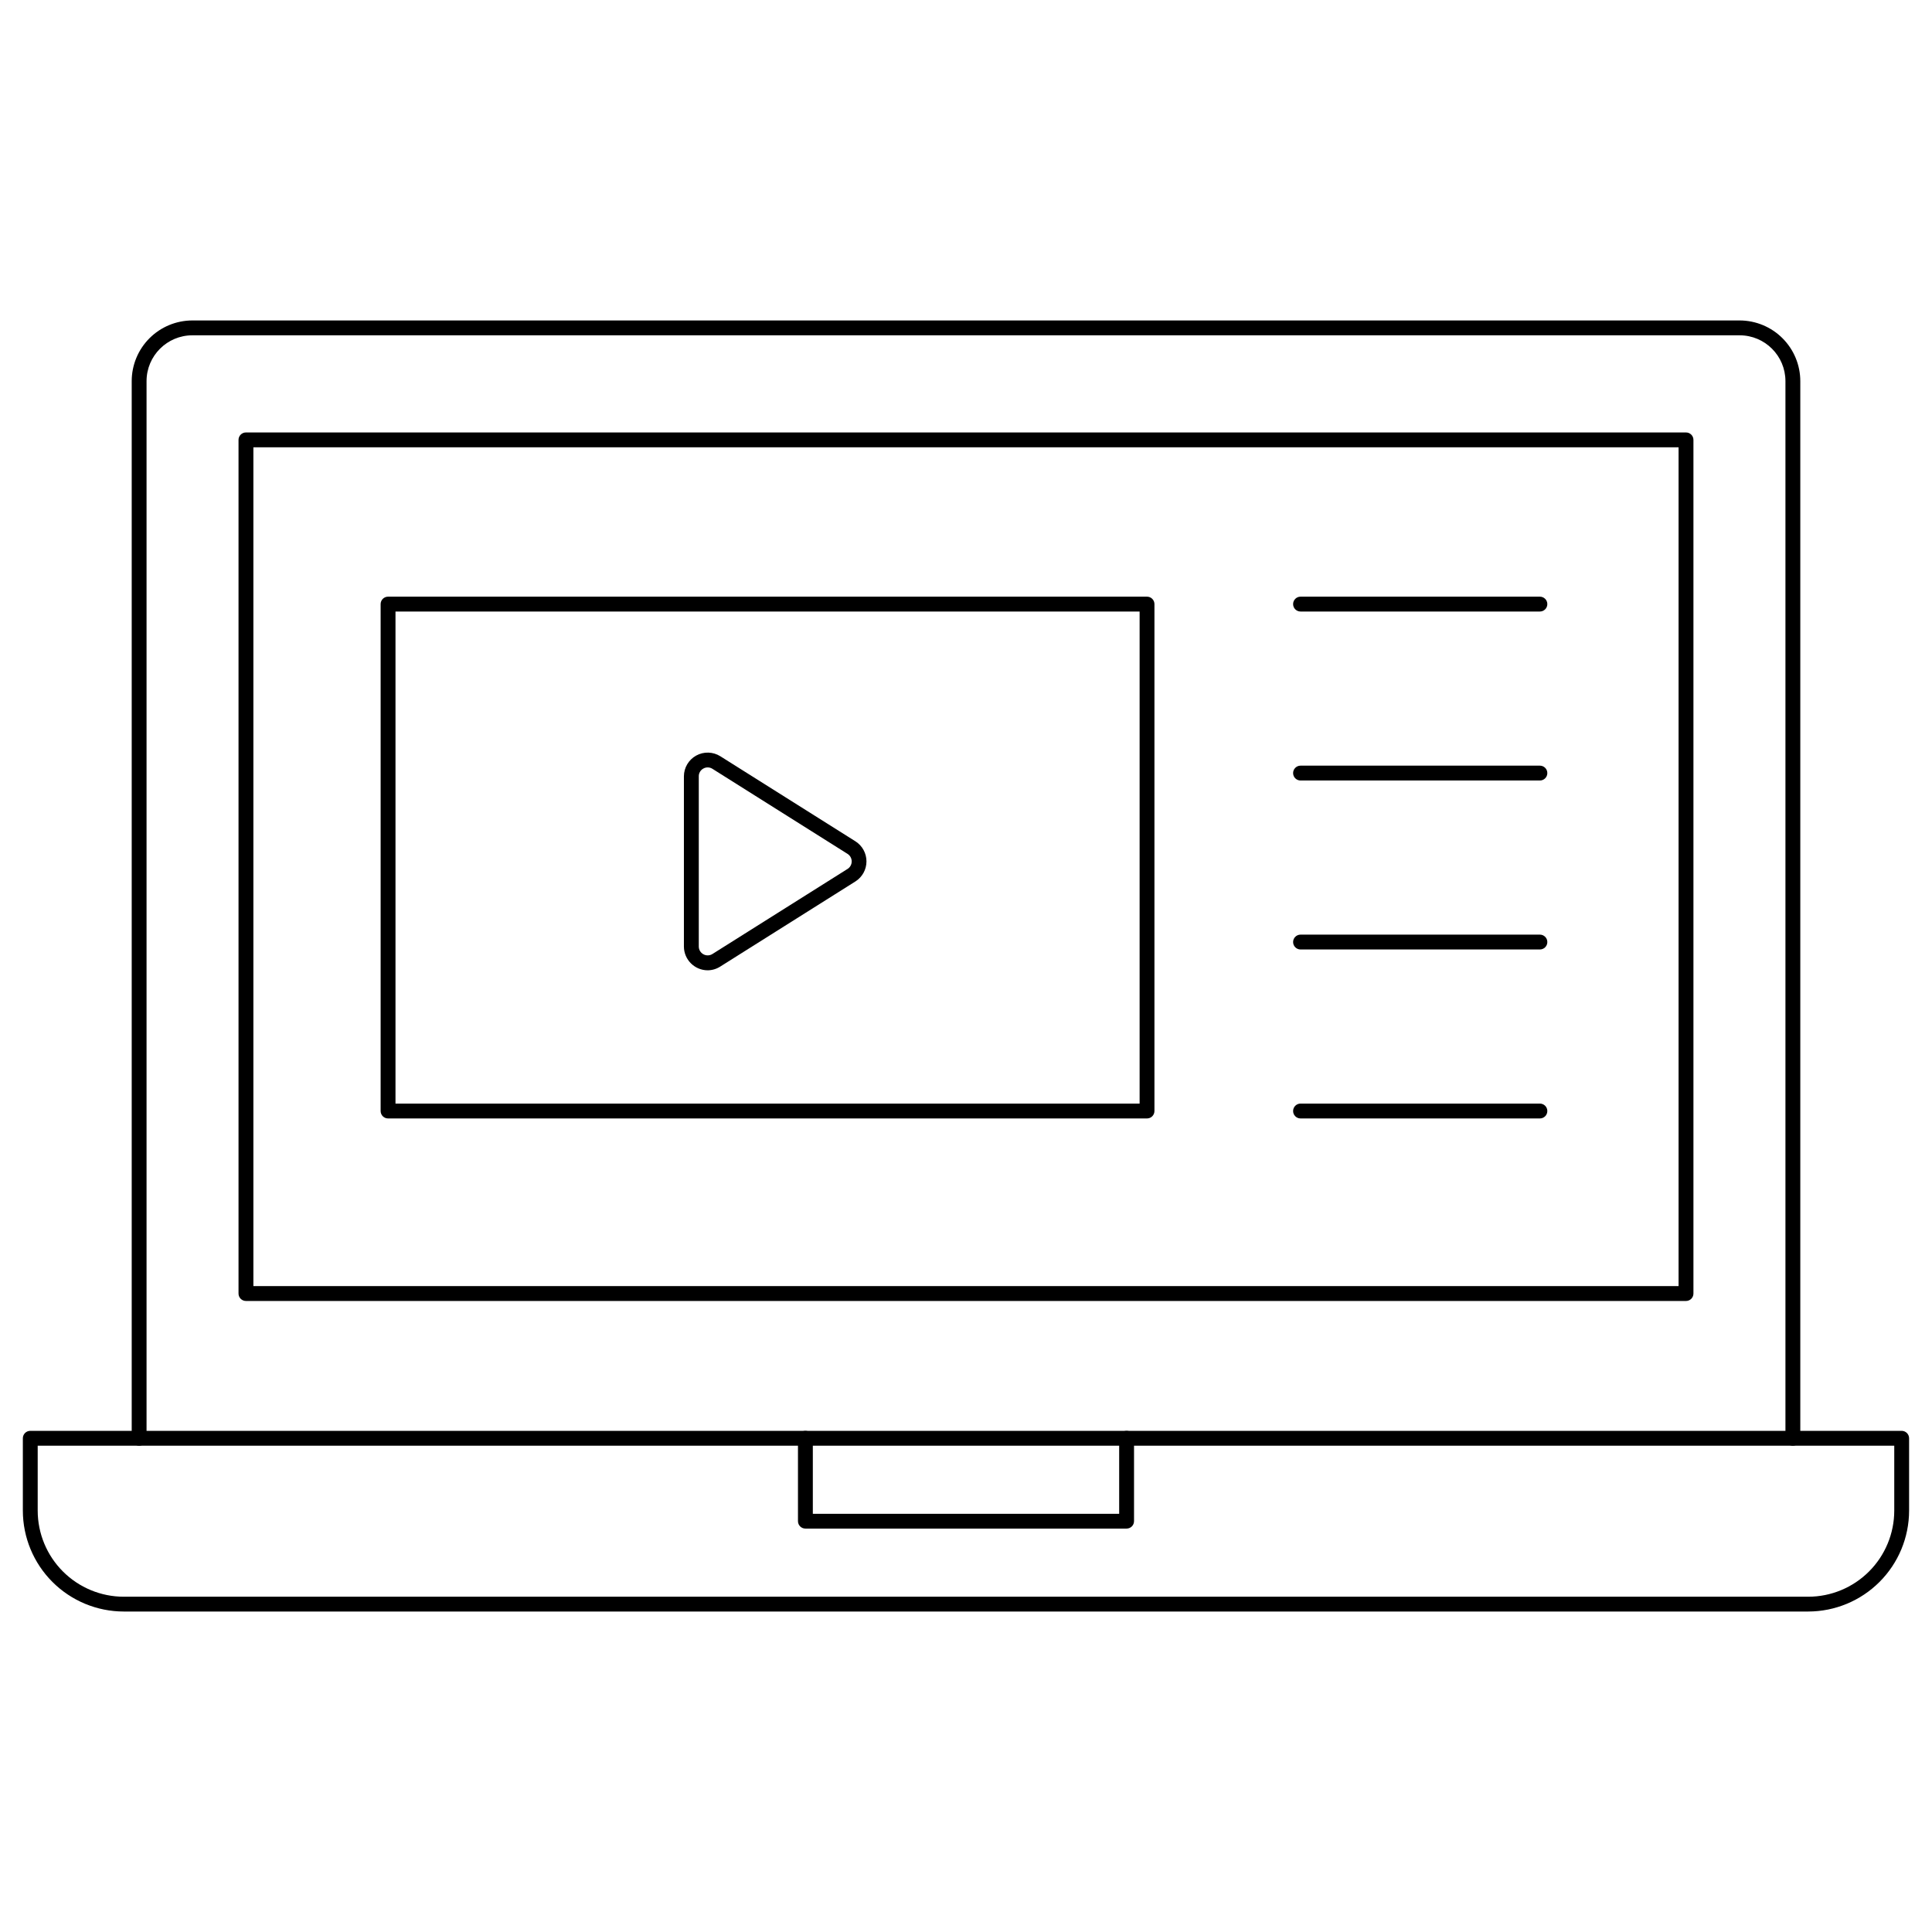<?xml version="1.0" encoding="UTF-8"?>
<!-- Uploaded to: ICON Repo, www.svgrepo.com, Generator: ICON Repo Mixer Tools -->
<svg fill="#000000" width="800px" height="800px" version="1.1" viewBox="144 144 512 512" xmlns="http://www.w3.org/2000/svg">
 <g>
  <path d="m619.13 527.13c-1.086 0-1.969-0.883-1.969-1.969v-280.16c-0.008-6.703-5.434-12.133-12.137-12.141h-410.05c-6.699 0.008-12.129 5.438-12.137 12.141v280.16c0 1.086-0.879 1.969-1.969 1.969-1.086 0-1.965-0.883-1.965-1.969v-280.16c0.004-4.262 1.695-8.348 4.711-11.363 3.012-3.012 7.098-4.707 11.359-4.715h410.05c4.262 0.008 8.348 1.703 11.359 4.715 3.016 3.016 4.711 7.102 4.715 11.363v280.16c0 0.523-0.207 1.023-0.578 1.391-0.367 0.371-0.871 0.578-1.391 0.578z"/>
  <path d="m590.81 488.77h-381.63c-1.086 0-1.969-0.879-1.969-1.965v-226.23c0-1.09 0.883-1.969 1.969-1.969h381.63c0.523 0 1.023 0.207 1.391 0.574 0.371 0.371 0.578 0.871 0.578 1.395v226.23c0 0.52-0.207 1.02-0.578 1.391-0.367 0.367-0.867 0.574-1.391 0.574zm-379.66-3.938h377.69v-222.29h-377.69z"/>
  <path d="m623.2 571.07h-446.41c-7.09-0.008-13.883-2.828-18.895-7.84-5.012-5.012-7.832-11.809-7.84-18.895v-19.176c0-1.086 0.879-1.969 1.969-1.969h495.94c0.52 0 1.02 0.207 1.391 0.578 0.367 0.367 0.574 0.867 0.574 1.391v19.191c-0.012 7.086-2.832 13.875-7.844 18.883-5.012 5.008-11.805 7.828-18.887 7.836zm-469.21-43.941v17.223c0.012 6.043 2.414 11.836 6.688 16.109 4.273 4.273 10.066 6.68 16.113 6.688h446.41c6.043-0.008 11.836-2.414 16.109-6.688 4.273-4.273 6.68-10.066 6.688-16.109v-17.223z"/>
  <path d="m442.56 549.09h-85.121c-1.086 0-1.969-0.879-1.969-1.969v-21.961c0-1.086 0.883-1.969 1.969-1.969s1.969 0.883 1.969 1.969v20.012h81.184v-20.012c0-1.086 0.883-1.969 1.969-1.969 1.086 0 1.969 0.883 1.969 1.969v21.98-0.004c-0.008 1.082-0.887 1.953-1.969 1.953z"/>
  <path d="m447.97 440.4h-201.13c-1.086 0-1.969-0.883-1.969-1.969v-134.34c0-1.086 0.883-1.969 1.969-1.969h201.13c0.523 0 1.023 0.207 1.395 0.578 0.367 0.367 0.574 0.867 0.574 1.391v134.34c0 0.523-0.207 1.023-0.574 1.391-0.371 0.371-0.871 0.578-1.395 0.578zm-199.16-3.938h197.2v-130.4h-197.2z"/>
  <path d="m331.54 401.14c-3.473-0.012-6.285-2.824-6.297-6.297v-45.109c0.004-2.289 1.25-4.394 3.254-5.5 2.004-1.109 4.449-1.039 6.391 0.176l35.816 22.551c1.816 1.156 2.918 3.16 2.918 5.312s-1.102 4.156-2.918 5.312l-35.816 22.555c-1 0.645-2.16 0.988-3.348 1zm0-53.766c-0.398 0-0.793 0.102-1.141 0.297-0.758 0.41-1.227 1.203-1.215 2.062v45.102c0 0.855 0.469 1.641 1.219 2.055 0.746 0.414 1.66 0.391 2.391-0.062l35.816-22.551v0.004c0.684-0.434 1.098-1.188 1.098-1.996 0-0.809-0.414-1.562-1.098-1.996l-35.816-22.551c-0.375-0.238-0.809-0.363-1.254-0.363z"/>
  <path d="m552.09 306.06h-63.434c-1.086 0-1.969-0.883-1.969-1.969 0-1.086 0.883-1.969 1.969-1.969h63.434c1.086 0 1.969 0.883 1.969 1.969 0 1.086-0.883 1.969-1.969 1.969z"/>
  <path d="m552.09 350.84h-63.434c-1.086 0-1.969-0.879-1.969-1.965 0-1.09 0.883-1.969 1.969-1.969h63.434c1.086 0 1.969 0.879 1.969 1.969 0 1.086-0.883 1.965-1.969 1.965z"/>
  <path d="m552.09 395.62h-63.434c-1.086 0-1.969-0.879-1.969-1.969 0-1.086 0.883-1.965 1.969-1.965h63.434c1.086 0 1.969 0.879 1.969 1.965 0 1.09-0.883 1.969-1.969 1.969z"/>
  <path d="m552.09 440.4h-63.434c-1.086 0-1.969-0.883-1.969-1.969 0-1.086 0.883-1.969 1.969-1.969h63.434c1.086 0 1.969 0.883 1.969 1.969 0 1.086-0.883 1.969-1.969 1.969z"/>
 </g>
</svg>
